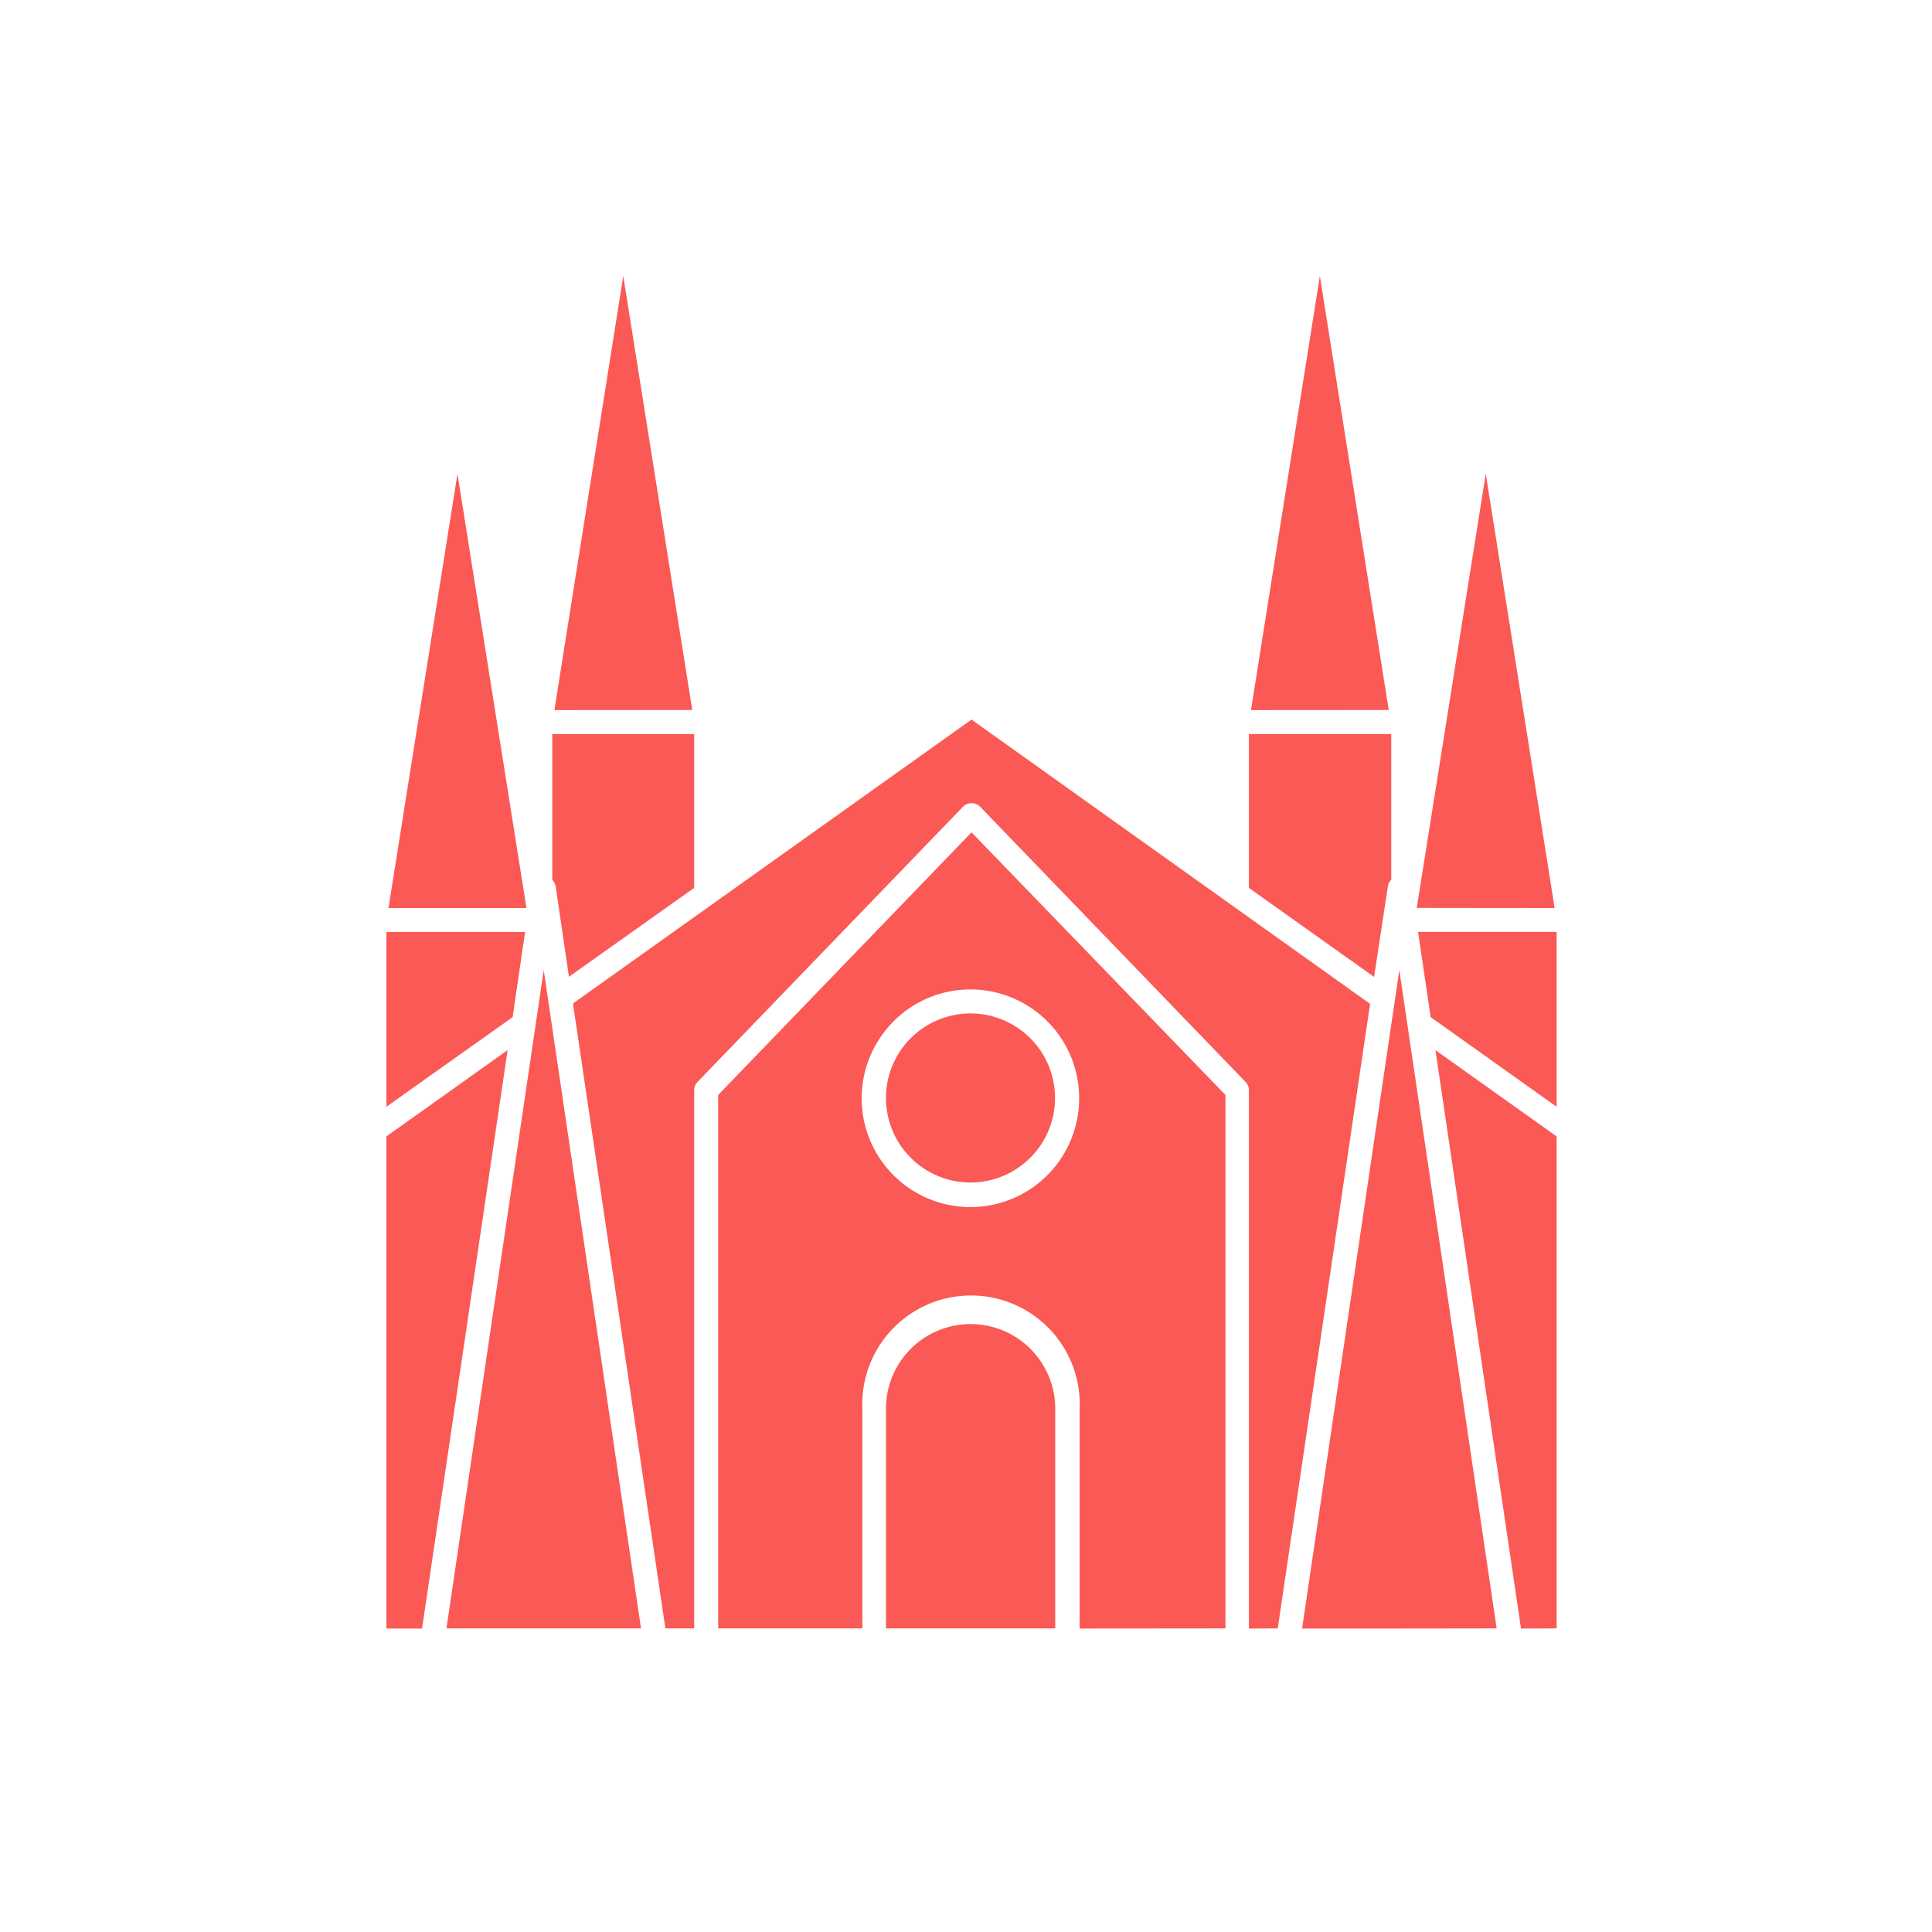 <svg xmlns="http://www.w3.org/2000/svg" xmlns:xlink="http://www.w3.org/1999/xlink" width="70" height="70" viewBox="0 0 70 70">
  <defs>
    <clipPath id="clip-path">
      <rect id="Rectangle_1787" data-name="Rectangle 1787" width="70" height="70" transform="translate(4807 -8531)" fill="#fff" stroke="#707070" stroke-width="1"/>
    </clipPath>
  </defs>
  <g id="_1._Barcelona" data-name="1. Barcelona" transform="translate(-4807 8531)" clip-path="url(#clip-path)">
    <path id="Union_78" data-name="Union 78" d="M0,49.005V31.175l4.392-3.127-3.1,20.957Zm41.109,0-3.1-20.957L42.4,31.175V49Zm-4.718,0H33.177L36.7,25.147,40.227,49Zm-5.14,0V29.5a.425.425,0,0,0-.122-.3l-9.614-9.968a.442.442,0,0,0-.627,0L11.274,29.2a.425.425,0,0,0-.122.3V49H10.108L6.76,26.358,21.2,16.072l14.441,10.3L32.295,49Zm-6.133,0V41.044a3.94,3.94,0,1,0-7.873,0V49H12.022V29.672L21.2,20.157l9.2,9.515V49Zm-6.74-22A3.94,3.94,0,1,0,25.1,29.783h0a3.94,3.94,0,0,0-3.934-3.934H21.16A3.939,3.939,0,0,0,18.378,27ZM25.1,29.783ZM5.141,49H2.176L5.7,25.147,9.225,49ZM18.1,49v-7.96a3.066,3.066,0,1,1,6.133,0V49ZM18.1,29.782a3.063,3.063,0,1,1,3.064,3.063A3.064,3.064,0,0,1,18.1,29.782ZM0,23.766H5.025l-.452,3.087L0,30.1Zm37.836,3.086-.458-3.087H42.4V30.1ZM31.25,22.17V16.594h5.158v5.28a.424.424,0,0,0-.122.232l-.5,3.29ZM6.132,22.112a.428.428,0,0,0-.122-.232V16.6h5.141v5.57L6.614,25.39Zm31.2.783,2.5-15.73L42.327,22.9ZM.075,22.9l2.5-15.73,2.5,15.73Zm31.251-7.172L33.821,0l2.495,15.724Zm-25.239,0L8.582,0l2.5,15.724Z" transform="translate(4821 -8521)" fill="#fa5955"/>
  </g>
</svg>
